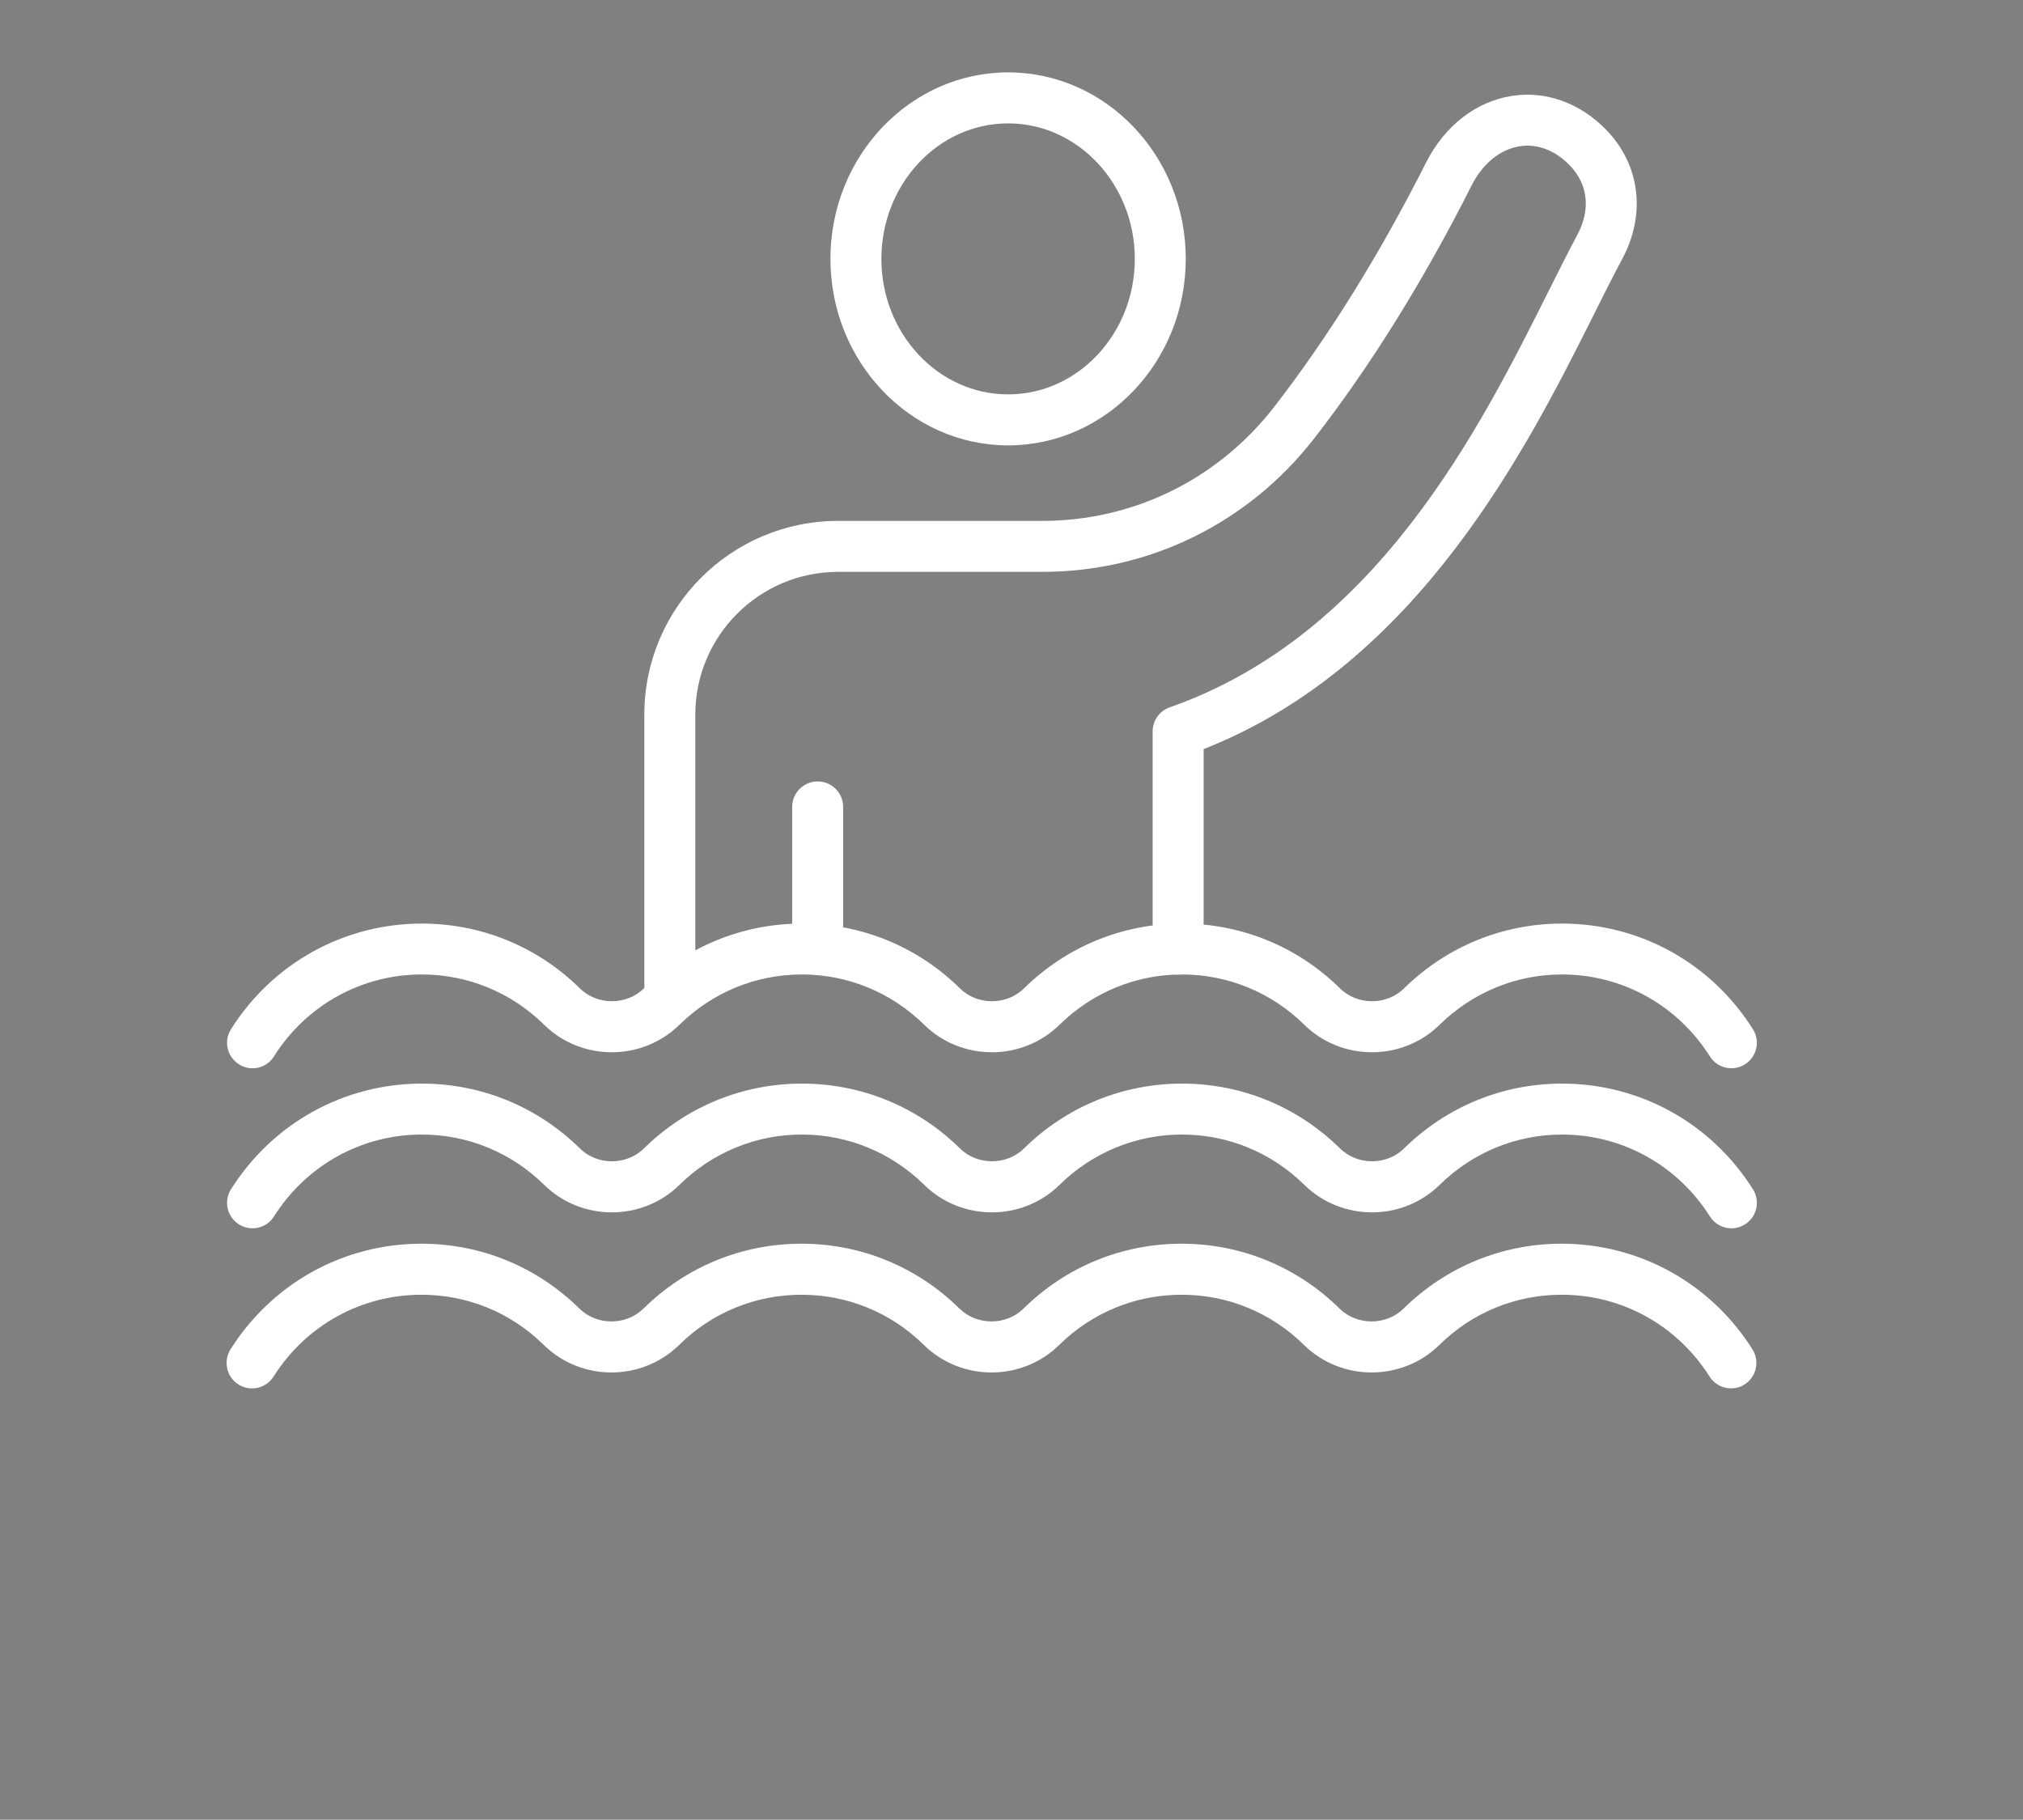 <?xml version="1.0" encoding="utf-8"?>
<!-- Generator: Adobe Illustrator 16.0.0, SVG Export Plug-In . SVG Version: 6.00 Build 0)  -->
<!DOCTYPE svg PUBLIC "-//W3C//DTD SVG 1.1//EN" "http://www.w3.org/Graphics/SVG/1.1/DTD/svg11.dtd">
<svg version="1.1" id="Calque_1" xmlns="http://www.w3.org/2000/svg" xmlns:xlink="http://www.w3.org/1999/xlink" x="0px" y="0px"
	 width="63px" height="56.667px" viewBox="0 0 63 56.667" enable-background="new 0 0 63 56.667" xml:space="preserve">
<rect x="0" y="0" width="63" height="56.667" fill="#808080" stroke="none"/>
<g>
	<g>
		<path fill="#FFFFFF" d="M114.392,91.903c-2.563,0-4.65-2.084-4.65-4.647s2.087-4.647,4.65-4.647c2.562,0,4.647,2.084,4.647,4.647
			S116.953,91.903,114.392,91.903z M114.392,84.174c-1.701,0-3.083,1.382-3.083,3.081s1.382,3.081,3.083,3.081
			c1.699,0,3.082-1.382,3.082-3.081S116.091,84.174,114.392,84.174z"/>
		<path fill="#FFFFFF" d="M112.818,102.533c-0.476,0-0.943-0.139-1.34-0.409l-5.701-3.827c-1.271-0.862-1.767-2.459-1.206-3.886
			l1.25-3.181c0.143-0.367,0.332-0.719,0.563-1.04c0.252-0.352,0.74-0.432,1.092-0.182c0.353,0.252,0.435,0.74,0.183,1.094
			c-0.154,0.218-0.283,0.453-0.381,0.701l-1.248,3.18c-0.292,0.74-0.035,1.57,0.621,2.017l5.701,3.824
			c0.196,0.132,0.43,0.175,0.654,0.12c0.226-0.055,0.413-0.197,0.525-0.398c0.198-0.356,0.108-0.798-0.216-1.047l-4.472-3.373
			c-0.346-0.262-0.414-0.753-0.153-1.096c0.261-0.348,0.752-0.416,1.098-0.156l4.476,3.38c0.946,0.729,1.214,2.009,0.64,3.048
			c-0.325,0.585-0.881,1.012-1.533,1.165C113.188,102.511,113.004,102.533,112.818,102.533z"/>
		
			<path fill="#FFFFFF" stroke="#484848" stroke-width="15" stroke-linecap="round" stroke-linejoin="round" stroke-miterlimit="10" d="
			M108.797,89.25"/>
		<path fill="#FFFFFF" d="M121.509,101.298c-0.366,0.002-0.734-0.087-1.076-0.271l-4.017-2.101
			c-0.385-0.202-0.531-0.674-0.331-1.058c0.201-0.384,0.675-0.531,1.058-0.331l4.021,2.104c0.003,0.002,0.008,0.003,0.01,0.004
			c0.332,0.181,0.745,0.069,0.939-0.253c0.101-0.161,0.13-0.354,0.083-0.538c-0.045-0.185-0.161-0.34-0.326-0.436l-5.481-3.17
			c-0.314-0.184-0.463-0.555-0.359-0.902l0.694-2.336c0.123-0.415,0.559-0.65,0.973-0.527c0.416,0.124,0.65,0.561,0.529,0.975
			l-0.521,1.741l4.959,2.868c0.534,0.316,0.906,0.817,1.054,1.412c0.146,0.593,0.053,1.208-0.268,1.73
			C123.022,100.91,122.274,101.298,121.509,101.298z"/>
		<path fill="#FFFFFF" d="M106.24,114.366c-0.755,0-1.502-0.318-2.02-0.933c-0.501-0.586-0.719-1.384-0.598-2.181
			c0.115-0.785,0.55-1.472,1.187-1.881l4.896-3.214c-0.257-0.078-0.492-0.185-0.809-0.353c-0.384-0.202-0.529-0.676-0.326-1.058
			c0.199-0.381,0.676-0.529,1.058-0.326c0.443,0.231,0.575,0.274,1.09,0.346l1.205,0.164c0.321,0.046,0.585,0.285,0.656,0.604
			c0.071,0.32-0.061,0.648-0.335,0.827l-6.582,4.324c-0.264,0.171-0.441,0.459-0.491,0.8c-0.054,0.349,0.033,0.691,0.24,0.934
			c0.354,0.414,0.964,0.502,1.419,0.204l8.05-5.301c0.371-0.244,0.601-0.636,0.631-1.075c0.03-0.441-0.143-0.86-0.475-1.152
			l-0.905-0.793c-0.326-0.284-0.358-0.779-0.074-1.104c0.285-0.326,0.78-0.358,1.105-0.075l0.904,0.794
			c0.707,0.616,1.071,1.504,1.006,2.438c-0.063,0.936-0.55,1.764-1.331,2.276l-8.052,5.301
			C107.245,114.225,106.737,114.366,106.24,114.366z"/>
		<path fill="#FFFFFF" d="M107.128,104.213c-0.246,0-0.489-0.117-0.644-0.335c-0.441-0.632-0.745-1.331-0.898-2.081
			c-0.228-1.118-0.122-2.27,0.304-3.334c0.163-0.399,0.618-0.595,1.021-0.435c0.399,0.163,0.595,0.618,0.433,1.021
			c-0.313,0.777-0.39,1.618-0.222,2.433c0.111,0.539,0.33,1.044,0.648,1.497c0.248,0.356,0.163,0.844-0.193,1.093
			C107.44,104.167,107.284,104.213,107.128,104.213z"/>
		<path fill="#FFFFFF" d="M113.681,113.987c-0.754,0-1.5-0.318-2.019-0.931c-0.495-0.582-0.714-1.35-0.6-2.106
			c0.111-0.755,0.548-1.425,1.19-1.836c0.366-0.233,0.848-0.127,1.081,0.236c0.235,0.366,0.127,0.85-0.236,1.083
			c-0.268,0.17-0.44,0.438-0.488,0.75c-0.046,0.312,0.042,0.617,0.245,0.859c0.349,0.409,0.946,0.498,1.399,0.214l5.156-3.857
			c0.684-0.512,1.091-1.294,1.116-2.148c0.024-0.906-0.392-1.769-1.116-2.311l-3.101-2.326c-0.347-0.26-0.417-0.75-0.155-1.097
			c0.258-0.348,0.749-0.416,1.094-0.156l3.102,2.323c1.131,0.848,1.782,2.197,1.74,3.612c-0.037,1.334-0.675,2.559-1.742,3.356
			l-5.179,3.875c-0.012,0.01-0.025,0.02-0.038,0.027C114.688,113.846,114.182,113.987,113.681,113.987z"/>
		
			<path fill="#FFFFFF" stroke="#484848" stroke-width="15" stroke-linecap="round" stroke-linejoin="round" stroke-miterlimit="10" d="
			M114.297,98.496"/>
		<path fill="#FFFFFF" d="M99.917,108.498c-0.208,0-0.417-0.084-0.57-0.248l-2.56-2.728c-1.154-1.232-1.789-2.84-1.789-4.529
			c0-0.433,0.35-0.782,0.781-0.782c0.431,0,0.785,0.35,0.785,0.782c0,1.289,0.484,2.518,1.365,3.458l2.56,2.729
			c0.295,0.312,0.278,0.809-0.038,1.104C100.301,108.427,100.109,108.498,99.917,108.498z"/>
		<path fill="#FFFFFF" d="M115.422,123.209c-1.286,0-2.546-0.529-3.44-1.482L101.22,110.25c-0.295-0.316-0.28-0.812,0.036-1.109
			c0.316-0.295,0.812-0.278,1.106,0.036l10.763,11.479c0.749,0.801,1.881,1.15,2.952,0.918c0.424-0.09,0.84,0.178,0.93,0.6
			c0.093,0.424-0.176,0.84-0.598,0.932C116.081,123.176,115.752,123.209,115.422,123.209z"/>
		<path fill="#FFFFFF" d="M104.803,105.529c-0.208,0-0.416-0.085-0.57-0.249l-1.76-1.877c-1.154-1.231-1.791-2.84-1.791-4.529
			c0-0.433,0.351-0.782,0.783-0.782s0.783,0.35,0.783,0.782c0,1.291,0.486,2.52,1.368,3.458l1.759,1.876
			c0.296,0.316,0.281,0.812-0.036,1.108C105.189,105.457,104.997,105.529,104.803,105.529z"/>
		<path fill="#FFFFFF" d="M107.843,108.765c-0.212,0-0.42-0.081-0.573-0.246l-1.243-1.335c-0.297-0.316-0.277-0.813,0.039-1.106
			c0.315-0.296,0.811-0.277,1.105,0.039l1.243,1.332c0.295,0.316,0.277,0.813-0.039,1.107
			C108.225,108.698,108.033,108.765,107.843,108.765z"/>
		<path fill="#FFFFFF" d="M121.106,121.09c-1.286,0-2.543-0.527-3.438-1.48l-7.553-8.056c-0.295-0.313-0.278-0.81,0.036-1.106
			c0.316-0.296,0.813-0.279,1.107,0.035l7.552,8.055c0.751,0.799,1.88,1.152,2.952,0.918c0.422-0.092,0.841,0.176,0.931,0.6
			c0.09,0.422-0.176,0.84-0.599,0.932C121.769,121.059,121.437,121.09,121.106,121.09z"/>
		<path fill="#FFFFFF" d="M96.721,110.755c-0.266,0-0.525-0.135-0.673-0.377c-0.223-0.369-0.104-0.852,0.266-1.076l14.35-8.695
			c0.368-0.224,0.85-0.104,1.074,0.265c0.226,0.37,0.105,0.853-0.262,1.074l-14.351,8.696
			C96.999,110.718,96.858,110.755,96.721,110.755z"/>
		<path fill="#FFFFFF" d="M114.418,100.03c-0.264,0-0.521-0.133-0.671-0.375c-0.223-0.372-0.104-0.854,0.266-1.078l2.873-1.741
			c0.371-0.225,0.852-0.104,1.076,0.264c0.225,0.37,0.106,0.852-0.262,1.076l-2.874,1.741
			C114.698,99.995,114.558,100.03,114.418,100.03z"/>
		<path fill="#FFFFFF" d="M123.129,99.168c-0.267,0-0.521-0.135-0.671-0.378c-0.224-0.37-0.104-0.851,0.264-1.074l3.409-2.064
			c0.369-0.226,0.851-0.106,1.075,0.262c0.225,0.371,0.107,0.852-0.263,1.076l-3.409,2.065
			C123.409,99.132,123.268,99.168,123.129,99.168z"/>
	</g>
	<path fill="#FFFFFF" d="M86.703,86.811c-0.201,0-0.402-0.076-0.555-0.229l-0.421-0.423c-0.309-0.306-0.309-0.804,0-1.107
		c0.304-0.307,0.8-0.307,1.104,0l0.424,0.421c0.307,0.307,0.307,0.804,0,1.109C87.103,86.735,86.903,86.811,86.703,86.811z"/>
	<path fill="#FFFFFF" d="M97.848,97.958c-0.2,0-0.399-0.076-0.553-0.229l-9.342-9.342c-0.308-0.308-0.308-0.805,0-1.109
		c0.305-0.307,0.802-0.307,1.107,0l9.342,9.343c0.306,0.305,0.306,0.802,0,1.108C98.25,97.881,98.048,97.958,97.848,97.958z"/>
	<path fill="#FFFFFF" d="M86.84,78.175c-0.202,0-0.4-0.076-0.555-0.229l-0.558-0.56c-0.309-0.306-0.309-0.802,0-1.108
		c0.304-0.305,0.8-0.305,1.104,0l0.563,0.56c0.304,0.308,0.304,0.803,0,1.108C87.241,78.099,87.04,78.175,86.84,78.175z"/>
	<path fill="#FFFFFF" d="M90.529,81.868c-0.199,0-0.399-0.076-0.553-0.231L88.11,79.77c-0.309-0.306-0.309-0.802,0-1.107
		c0.306-0.306,0.801-0.306,1.105,0l1.868,1.869c0.306,0.304,0.306,0.802,0,1.104C90.932,81.792,90.731,81.868,90.529,81.868z"/>
	<path fill="#FFFFFF" d="M98.772,90.109c-0.202,0-0.402-0.076-0.554-0.229l-6.081-6.081c-0.306-0.306-0.306-0.801,0-1.108
		c0.305-0.304,0.802-0.304,1.107,0l6.081,6.082c0.306,0.305,0.306,0.8,0,1.107C99.173,90.033,98.972,90.109,98.772,90.109z"/>
	<path fill="#FFFFFF" d="M101.95,93.285c-0.203,0-0.402-0.075-0.555-0.228l-1.063-1.065c-0.308-0.305-0.308-0.801,0-1.106
		c0.305-0.306,0.802-0.306,1.105,0l1.065,1.063c0.308,0.307,0.308,0.802,0,1.108C102.35,93.209,102.149,93.285,101.95,93.285z"/>
	<path fill="#FFFFFF" d="M98.688,80.105c-0.199,0-0.402-0.076-0.554-0.229l-2.729-2.729c-0.307-0.308-0.307-0.804,0-1.109
		c0.305-0.307,0.803-0.307,1.106,0l2.73,2.73c0.307,0.306,0.307,0.801,0,1.107C99.09,80.029,98.89,80.105,98.688,80.105z"/>
	<path fill="#FFFFFF" d="M101.274,82.691c-0.198,0-0.399-0.074-0.554-0.229l-0.825-0.826c-0.304-0.303-0.304-0.801,0-1.104
		c0.307-0.307,0.802-0.307,1.109,0l0.823,0.822c0.307,0.308,0.307,0.802,0,1.108C101.676,82.617,101.476,82.691,101.274,82.691z"/>
	<path fill="#FFFFFF" d="M108.706,90.125c-0.199,0-0.399-0.077-0.553-0.23l-5.573-5.573c-0.304-0.306-0.304-0.802,0-1.105
		c0.307-0.309,0.802-0.309,1.108,0l5.572,5.57c0.306,0.307,0.306,0.801,0,1.108C109.108,90.048,108.905,90.125,108.706,90.125z"/>
</g>
<g>
	<g>
		<path fill="#FFFFFF" d="M119.207,59.014c-5.815,0-10.548-4.732-10.548-10.549s4.732-10.551,10.548-10.551
			c5.816,0,10.549,4.734,10.549,10.551S125.023,59.014,119.207,59.014z M119.207,39.661c-4.854,0-8.802,3.948-8.802,8.804
			c0,4.852,3.948,8.801,8.802,8.801c4.855,0,8.804-3.949,8.804-8.801C128.011,43.609,124.063,39.661,119.207,39.661z"/>
		<path fill="#FFFFFF" d="M85.621,59.014c-5.817,0-10.548-4.732-10.548-10.549s4.73-10.551,10.548-10.551
			c5.814,0,10.547,4.734,10.547,10.551S91.436,59.014,85.621,59.014z M85.621,39.661c-4.853,0-8.802,3.948-8.802,8.804
			c0,4.852,3.949,8.801,8.802,8.801c4.854,0,8.803-3.949,8.803-8.801C94.424,43.609,90.476,39.661,85.621,39.661z"/>
		<path fill="#FFFFFF" d="M96.434,35.381h-8.73c-0.481,0-0.873-0.39-0.873-0.872c0-0.483,0.392-0.874,0.873-0.874h8.73
			c0.481,0,0.871,0.39,0.871,0.874C97.305,34.991,96.915,35.381,96.434,35.381z"/>
		<path fill="#FFFFFF" d="M113.892,35.381h-7.799c-0.482,0-0.872-0.39-0.872-0.872c0-0.483,0.39-0.874,0.872-0.874h7.799
			c0.481,0,0.872,0.39,0.872,0.874C114.764,34.991,114.373,35.381,113.892,35.381z"/>
		<path fill="#FFFFFF" d="M119.207,49.336c-0.351,0-0.682-0.215-0.815-0.563l-5.316-13.955c-0.173-0.451,0.055-0.956,0.506-1.126
			c0.448-0.172,0.954,0.055,1.126,0.503l5.316,13.959c0.171,0.447-0.056,0.955-0.506,1.123
			C119.415,49.319,119.312,49.336,119.207,49.336z"/>
		<path fill="#FFFFFF" d="M85.621,49.336c-0.139,0-0.279-0.029-0.41-0.102c-0.424-0.227-0.586-0.755-0.361-1.179L92.254,34.1
			c0.146-0.276,0.43-0.455,0.742-0.464c0.311-0.012,0.605,0.148,0.771,0.412l5.684,9.187c0.255,0.412,0.127,0.949-0.282,1.2
			c-0.409,0.256-0.948,0.13-1.202-0.282l-4.884-7.891l-6.69,12.611C86.235,49.168,85.934,49.336,85.621,49.336z"/>
		<path fill="#FFFFFF" d="M102.421,48.43c-0.188,0-0.381-0.021-0.571-0.064c-0.69-0.149-1.277-0.564-1.65-1.167
			c-0.372-0.599-0.486-1.308-0.317-1.993l1.829-7.463l-7.82-3.568c-1.313-0.271-2.396-1.133-2.987-2.38
			c-0.726-1.541-0.628-3.403,0.261-4.984c0.063-0.114,0.128-0.225,0.193-0.335c1.658-2.787,3.78-4.653,7.103-6.234
			c0.028-0.015,0.056-0.026,0.085-0.037l5.496-1.941c0.455-0.159,0.954,0.077,1.112,0.531c0.162,0.455-0.076,0.954-0.529,1.116
			l-5.455,1.925c-3.001,1.437-4.831,3.042-6.311,5.532c-0.058,0.1-0.117,0.198-0.173,0.3c-0.604,1.071-0.68,2.367-0.203,3.38
			c0.367,0.778,1.017,1.284,1.829,1.429c0.069,0.012,0.142,0.034,0.208,0.064l8.574,3.916c0.381,0.175,0.584,0.595,0.485,1.001
			l-2.002,8.164c-0.055,0.225-0.019,0.46,0.104,0.657c0.123,0.197,0.316,0.334,0.544,0.385c0.456,0.101,0.902-0.173,1.018-0.627
			l2.426-9.531c0.141-0.549-0.093-1.118-0.577-1.413l-7.951-4.825c-0.411-0.25-0.542-0.787-0.292-1.2
			c0.25-0.41,0.786-0.543,1.197-0.291l7.951,4.824c1.146,0.697,1.695,2.036,1.363,3.335l-2.426,9.533
			C104.632,47.647,103.588,48.43,102.421,48.43z"/>
		<path fill="#FFFFFF" d="M107.281,44.567c-0.177,0-0.355-0.053-0.509-0.166c-0.393-0.279-0.481-0.826-0.199-1.216l6.608-9.186
			c0.282-0.393,0.827-0.483,1.219-0.2c0.39,0.282,0.48,0.826,0.199,1.219l-6.609,9.188
			C107.819,44.442,107.553,44.567,107.281,44.567z"/>
	</g>
	<path fill="#FFFFFF" d="M108.574,23.508c-2.67,0-4.839-2.168-4.839-4.837c0-2.668,2.169-4.838,4.839-4.838
		c2.667,0,4.839,2.17,4.839,4.838C113.413,21.34,111.241,23.508,108.574,23.508z M108.574,15.578c-1.706,0-3.095,1.389-3.095,3.093
		s1.389,3.093,3.095,3.093s3.092-1.389,3.092-3.093S110.28,15.578,108.574,15.578z"/>
	<path fill="#FFFFFF" d="M114.24,31.308h-8.613c-0.301,0-0.579-0.156-0.739-0.413l-3.383-5.429
		c-0.255-0.409-0.131-0.947,0.277-1.202c0.411-0.255,0.949-0.129,1.204,0.28l3.127,5.018h8.127c0.449,0,0.815-0.366,0.815-0.814
		c0-0.449-0.366-0.815-0.815-0.815h-6.239c-0.353,0-0.673-0.214-0.808-0.542l-2.334-5.692c-0.185-0.445,0.03-0.957,0.476-1.138
		c0.446-0.185,0.956,0.03,1.141,0.476l2.112,5.151h5.652c1.41,0,2.561,1.148,2.561,2.561
		C116.801,30.159,115.65,31.308,114.24,31.308z"/>
	<path fill="#FFFFFF" d="M115.703,28.349c-0.208,0-0.415-0.071-0.582-0.222c-0.358-0.319-0.39-0.872-0.069-1.231l1.389-1.551
		c0.322-0.359,0.873-0.392,1.232-0.069c0.359,0.32,0.39,0.874,0.069,1.233l-1.388,1.551
		C116.182,28.254,115.942,28.349,115.703,28.349z"/>
	<path fill="#FFFFFF" d="M111.936,32.97c-0.206,0-0.415-0.074-0.581-0.221c-0.359-0.323-0.39-0.876-0.069-1.231l1.207-1.352
		c0.321-0.357,0.873-0.388,1.232-0.067c0.359,0.323,0.391,0.876,0.069,1.234l-1.207,1.35
		C112.414,32.872,112.175,32.97,111.936,32.97z"/>
</g>
<g>
	
		<ellipse fill="none" stroke="#313131" stroke-width="12" stroke-linecap="round" stroke-linejoin="round" stroke-miterlimit="10" cx="222.175" cy="-149.367" rx="26.604" ry="45.811"/>
	<path fill="none" stroke="#313131" stroke-width="12" stroke-linecap="round" stroke-linejoin="round" stroke-miterlimit="10" d="
		M278.154-172.103c-4.586-13.786-13.215-23.075-23.103-23.075h-32.876"/>
	<path fill="none" stroke="#313131" stroke-width="12" stroke-linecap="round" stroke-linejoin="round" stroke-miterlimit="10" d="
		M255.052-103.557c10.183,0,19.029-9.851,23.501-24.32"/>
	
		<line fill="none" stroke="#313131" stroke-width="12" stroke-linecap="round" stroke-linejoin="round" stroke-miterlimit="10" x1="255.052" y1="-103.557" x2="222.176" y2="-103.557"/>
	<path fill="none" stroke="#313131" stroke-width="12" stroke-linecap="round" stroke-linejoin="round" stroke-miterlimit="10" d="
		M461.916-180.37c4.862-9.103,11.838-14.808,19.586-14.808c14.693,0,26.605,20.51,26.605,45.81
		c0,25.301-11.912,45.811-26.605,45.811c-9.945,0-18.617-9.399-23.182-23.32"/>
	<path fill="none" stroke="#313131" stroke-width="12" stroke-linecap="round" stroke-linejoin="round" stroke-miterlimit="10" d="
		M514.379-103.557c14.693,0,26.604-20.51,26.604-45.811c0-25.3-11.911-45.81-26.604-45.81h-32.877"/>
	
		<line fill="none" stroke="#313131" stroke-width="12" stroke-linecap="round" stroke-linejoin="round" stroke-miterlimit="10" x1="514.379" y1="-103.557" x2="481.502" y2="-103.557"/>
	
		<ellipse fill="none" stroke="#313131" stroke-width="12" stroke-linecap="round" stroke-linejoin="round" stroke-miterlimit="10" cx="99.588" cy="-149.367" rx="26.604" ry="45.811"/>
	<path fill="none" stroke="#313131" stroke-width="12" stroke-linecap="round" stroke-linejoin="round" stroke-miterlimit="10" d="
		M132.465-103.557c14.693,0,26.604-20.51,26.604-45.811c0-25.3-11.91-45.81-26.604-45.81H99.588"/>
	
		<line fill="none" stroke="#313131" stroke-width="12" stroke-linecap="round" stroke-linejoin="round" stroke-miterlimit="10" x1="132.465" y1="-103.557" x2="99.588" y2="-103.557"/>
	<path fill="none" stroke="#313131" stroke-width="12" stroke-linecap="round" stroke-linejoin="round" stroke-miterlimit="10" d="
		M282.331-171.829c23.397-1.082,53.478-11.32,61.812-34.311c5.582-15.399,19.613-26.099,35.992-26.099h0.613
		c11.074,0,21.552,4.877,28.783,13.265c13.092,15.186,43.614,43.646,86.957,47.025c6.087,0.475,10.803,5.519,10.803,11.625v20.784
		c0,6.441-5.223,11.663-11.664,11.663H282.922c-6.836,0-12.377-5.542-12.377-12.378v-19.211
		C270.545-166.074,275.729-171.524,282.331-171.829z"/>
	<path fill="none" stroke="#313131" stroke-width="12" stroke-linecap="round" stroke-linejoin="round" stroke-miterlimit="10" d="
		M335.695-253.827c5.896-10.87,17.409-18.251,30.646-18.251c19.242,0,34.842,15.6,34.842,34.843c0,3.07-0.396,6.047-1.143,8.883"/>
	<path fill="none" stroke="#313131" stroke-width="12" stroke-linecap="round" stroke-linejoin="round" stroke-miterlimit="10" d="
		M343.5-210.923c-4.348-3.777-7.75-8.614-9.805-14.109"/>
	
		<line fill="none" stroke="#313131" stroke-width="12" stroke-linecap="round" stroke-linejoin="round" stroke-miterlimit="10" x1="195.57" y1="-127.877" x2="159.068" y2="-127.877"/>
	
		<line fill="none" stroke="#313131" stroke-width="12" stroke-linecap="round" stroke-linejoin="round" stroke-miterlimit="10" x1="195.57" y1="-166.078" x2="159.068" y2="-166.078"/>
	<path fill="none" stroke="#313131" stroke-width="12" stroke-linecap="round" stroke-linejoin="round" stroke-miterlimit="10" d="
		M294.49-205.203l38.636-20.893c7.575-4.096,10.394-13.556,6.298-21.13l0,0c-4.096-7.575-13.557-10.395-21.131-6.298L297.48-242.27
		l-14.577-17.128"/>
	<path fill="none" stroke="#313131" stroke-width="12" stroke-linecap="round" stroke-linejoin="round" stroke-miterlimit="10" d="
		M377.543-271.015l16.303,0.005c11.723-0.251,21.43,9.048,21.682,20.772l0,0c0.617,11.738-8.972,19.266-16.334,20.507"/>
	<path fill="none" stroke="#313131" stroke-width="12" stroke-linecap="round" stroke-linejoin="round" stroke-miterlimit="10" d="
		M243.878-246.207l28.775,37.982c0.349,0.443,0.667,0.852,1.05,1.263c5.365,5.758,14.385,6.638,20.787,1.758"/>
	<path fill="none" stroke="#313131" stroke-width="12" stroke-linecap="round" stroke-linejoin="round" stroke-miterlimit="10" d="
		M243.88-246.205l-3.599-5.539c-7.354-12.471-5.69-38.869,24.449-40.751"/>
	<path fill="none" stroke="#313131" stroke-width="12" stroke-linecap="round" stroke-linejoin="round" stroke-miterlimit="10" d="
		M320.5-292.584c3.684-0.083,7.521-0.234,10.698,0.117c13.306,1.473,30.268,19.445,30.268,19.445"/>
	
		<line fill="none" stroke="#313131" stroke-width="12" stroke-linecap="round" stroke-linejoin="round" stroke-miterlimit="10" x1="248.816" y1="-236.429" x2="246.992" y2="-196.184"/>
	<path fill="none" stroke="#313131" stroke-width="12" stroke-linecap="round" stroke-linejoin="round" stroke-miterlimit="10" d="
		M215.588-217.978h-20.932c-20.861,0-37.772,16.912-37.772,37.773v11.456"/>
	<path fill="none" stroke="#313131" stroke-width="12" stroke-linecap="round" stroke-linejoin="round" stroke-miterlimit="10" d="
		M215.588-195.177v-57.357c0-12.91,8.918-23.737,20.93-26.658l3.137-0.618"/>
	<path fill="none" stroke="#313131" stroke-width="12" stroke-linecap="round" stroke-linejoin="round" stroke-miterlimit="10" d="
		M364.387-199.914c9.235,17.728,10.925,41.534,10.925,41.534"/>
	<path fill="none" stroke="#313131" stroke-width="12" stroke-linecap="round" stroke-linejoin="round" stroke-miterlimit="10" d="
		M405.533-199.914c9.234,17.728,10.924,41.534,10.924,41.534"/>
	<path fill="none" stroke="#313131" stroke-width="12" stroke-linecap="round" stroke-linejoin="round" stroke-miterlimit="10" d="
		M257.722-301.404c4.779,15.278,33.978,14.255,46.271,12.971c10.176-1.063,18.033-5.934,18.033-5.934s13.408-36.818-6.229-59.226
		c-4.909-5.602-11.317-8.269-18.168-9.119c-22.85-2.833-41.316,4.06-43.195,36.305C254.334-324.694,253.876-313.698,257.722-301.404
		z"/>
	<path fill="none" stroke="#313131" stroke-width="12" stroke-linecap="round" stroke-linejoin="round" stroke-miterlimit="10" d="
		M324.143-338.456c-5.495,1.375-22.502,5.164-44.512,0.87c0,0-6.44,19.368,2.849,25.262c9.622,6.105,35.513,3.131,42.797-1.176"/>
</g>
<g>
	
		<circle fill="none" stroke="#313131" stroke-width="12" stroke-linecap="round" stroke-linejoin="round" stroke-miterlimit="10" cx="-120.724" cy="394.798" r="18.254"/>
	
		<circle fill="none" stroke="#313131" stroke-width="12" stroke-linecap="round" stroke-linejoin="round" stroke-miterlimit="10" cx="-431.421" cy="394.798" r="18.254"/>
	
		<circle fill="none" stroke="#313131" stroke-width="12" stroke-linecap="round" stroke-linejoin="round" stroke-miterlimit="10" cx="-120.724" cy="394.798" r="46.313"/>
	
		<circle fill="none" stroke="#313131" stroke-width="12" stroke-linecap="round" stroke-linejoin="round" stroke-miterlimit="10" cx="-431.421" cy="394.798" r="46.313"/>
	
		<line fill="none" stroke="#313131" stroke-width="12" stroke-linecap="round" stroke-linejoin="round" stroke-miterlimit="10" x1="-401.389" y1="430.042" x2="-150.754" y2="430.042"/>
	<path fill="none" stroke="#313131" stroke-width="12" stroke-linecap="round" stroke-linejoin="round" stroke-miterlimit="10" d="
		M-90.692,430.042h64.286c9.208,0,16.672-7.465,16.672-16.672l0,0c0-15.1-6.936-29.363-18.813-38.686L-162.32,269.638"/>
	<path fill="none" stroke="#313131" stroke-width="12" stroke-linecap="round" stroke-linejoin="round" stroke-miterlimit="10" d="
		M-135.014,293.676l-38.349,37.816c-5.662,5.583-9.804,12.52-12.033,20.152l-8.085,27.682"/>
	
		<line fill="none" stroke="#313131" stroke-width="12" stroke-linecap="round" stroke-linejoin="round" stroke-miterlimit="10" x1="-163.941" y1="322.202" x2="-210.559" y2="281.831"/>
	
		<line fill="none" stroke="#313131" stroke-width="12" stroke-linecap="round" stroke-linejoin="round" stroke-miterlimit="10" x1="-194.767" y1="261.471" x2="-210.559" y2="278.192"/>
	
		<line fill="none" stroke="#313131" stroke-width="12" stroke-linecap="round" stroke-linejoin="round" stroke-miterlimit="10" x1="-385.108" y1="379.327" x2="-167.037" y2="379.327"/>
	<path fill="none" stroke="#313131" stroke-width="12" stroke-linecap="round" stroke-linejoin="round" stroke-miterlimit="10" d="
		M-211.157,377.881v-4.58c0-11.713-9.495-21.207-21.207-21.207h-55.365l-33.071-90.998c-3.57-9.824-14.41-14.914-24.25-11.389l0,0
		c-9.473,3.395-14.652,13.59-11.808,23.241l30.415,106.378"/>
	<path fill="none" stroke="#313131" stroke-width="12" stroke-linecap="round" stroke-linejoin="round" stroke-miterlimit="10" d="
		M-342.598,322.824h-84.466c-6.704,0-12.14,5.435-12.14,12.14v10.389"/>
	<path fill="none" stroke="#313131" stroke-width="12" stroke-linecap="round" stroke-linejoin="round" stroke-miterlimit="10" d="
		M-267.952,175.543c0,0-1.602-6.81-7.584-16.311c-5.983-9.502-41.608-20.823-56.508-3.727c-14.9,17.095-13.105,45.768,5.803,67.283
		l58.471,10.028c0,0,5.902-7.336,7.464-22.489"/>
	<path fill="none" stroke="#313131" stroke-width="12" stroke-linecap="round" stroke-linejoin="round" stroke-miterlimit="10" d="
		M-257.324,209.522l-7.018-33.471c0,0-15.138-2.65-30.843-2.711c-15.704-0.061-18.128,4.893-10.792,15.307
		c6.779,9.622,10.219,14.9,21.222,16.611C-273.752,206.968-257.324,209.522-257.324,209.522z"/>
	<path fill="none" stroke="#313131" stroke-width="12" stroke-linecap="round" stroke-linejoin="round" stroke-miterlimit="10" d="
		M-325.289,222.897c0,0-3.886,15.159,4.488,38.199"/>
	<path fill="none" stroke="#313131" stroke-width="12" stroke-linecap="round" stroke-linejoin="round" stroke-miterlimit="10" d="
		M-290.146,268.744l30.348,25.907l33.947,0.032c18.83,0.37,20.266-23.886,0.832-25.351l-23.338-1.76l-31.877-23.432
		c-2.135-7.223-2.109-13.912-2.109-13.912"/>
	<path fill="none" stroke="#313131" stroke-width="12" stroke-linecap="round" stroke-linejoin="round" stroke-miterlimit="10" d="
		M-256.028,295.168l11.369,31.256h32.626c4.937,0,9.669,1.974,13.144,5.482l15.073,15.219"/>
</g>
<g>
	
		<circle fill="none" stroke="#FFFFFF" stroke-linecap="round" stroke-linejoin="round" stroke-miterlimit="10" cx="49.102" cy="114.725" r="2.382"/>
	
		<circle fill="none" stroke="#FFFFFF" stroke-linecap="round" stroke-linejoin="round" stroke-miterlimit="10" cx="8.557" cy="114.725" r="2.382"/>
	
		<circle fill="none" stroke="#FFFFFF" stroke-linecap="round" stroke-linejoin="round" stroke-miterlimit="10" cx="49.1" cy="114.725" r="6.042"/>
	
		<circle fill="none" stroke="#FFFFFF" stroke-linecap="round" stroke-linejoin="round" stroke-miterlimit="10" cx="8.556" cy="114.725" r="6.043"/>
	
		<line fill="none" stroke="#FFFFFF" stroke-linecap="round" stroke-linejoin="round" stroke-miterlimit="10" x1="12.477" y1="119.326" x2="45.181" y2="119.326"/>
	<path fill="none" stroke="#FFFFFF" stroke-linecap="round" stroke-linejoin="round" stroke-miterlimit="10" d="M53.02,119.326
		h8.388c1.2,0,2.175-0.978,2.175-2.178l0,0c0-1.972-0.904-3.833-2.454-5.048L43.674,98.394"/>
	<path fill="none" stroke="#FFFFFF" stroke-linecap="round" stroke-linejoin="round" stroke-miterlimit="10" d="M47.236,101.53
		l-5.005,4.935c-0.737,0.728-1.281,1.634-1.569,2.628l-1.055,3.611"/>
	
		<line fill="none" stroke="#FFFFFF" stroke-linecap="round" stroke-linejoin="round" stroke-miterlimit="10" x1="43.461" y1="105.253" x2="37.377" y2="99.985"/>
	
		<line fill="none" stroke="#FFFFFF" stroke-linecap="round" stroke-linejoin="round" stroke-miterlimit="10" x1="39.438" y1="97.329" x2="37.377" y2="99.508"/>
	
		<line fill="none" stroke="#FFFFFF" stroke-linecap="round" stroke-linejoin="round" stroke-miterlimit="10" x1="14.6" y1="112.704" x2="43.058" y2="112.704"/>
	<path fill="none" stroke="#FFFFFF" stroke-linecap="round" stroke-linejoin="round" stroke-miterlimit="10" d="M37.301,112.517
		v-0.599c0-1.526-1.239-2.764-2.77-2.764h-7.226l-4.314-11.879c-0.465-1.278-1.88-1.944-3.165-1.483l0,0
		c-1.236,0.442-1.912,1.771-1.54,3.031l3.967,13.88"/>
	<path fill="none" stroke="#FFFFFF" stroke-linecap="round" stroke-linejoin="round" stroke-miterlimit="10" d="M20.147,105.331
		H9.126c-0.875,0-1.585,0.713-1.585,1.588v1.354"/>
	<path fill="none" stroke="#FFFFFF" stroke-linecap="round" stroke-linejoin="round" stroke-miterlimit="10" d="M29.888,86.114
		c0,0-0.208-0.891-0.99-2.129c-0.781-1.24-5.429-2.718-7.373-0.485c-1.945,2.229-1.71,5.974,0.757,8.78l7.631,1.309
		c0,0,0.77-0.958,0.974-2.937"/>
	<path fill="none" stroke="#FFFFFF" stroke-linecap="round" stroke-linejoin="round" stroke-miterlimit="10" d="M31.275,90.547
		l-0.915-4.366c0,0-1.977-0.348-4.026-0.354c-2.048-0.008-2.366,0.64-1.407,1.997c0.884,1.256,1.333,1.947,2.77,2.172
		C29.131,90.213,31.275,90.547,31.275,90.547z"/>
	<path fill="none" stroke="#FFFFFF" stroke-linecap="round" stroke-linejoin="round" stroke-miterlimit="10" d="M22.405,92.295
		c0,0-0.507,1.978,0.586,4.98"/>
	<path fill="none" stroke="#FFFFFF" stroke-linecap="round" stroke-linejoin="round" stroke-miterlimit="10" d="M26.993,98.275
		l3.958,3.384l4.432,0.003c2.456,0.045,2.645-3.118,0.106-3.308l-3.045-0.23l-4.159-3.058c-0.279-0.941-0.274-1.815-0.274-1.815"/>
	<path fill="none" stroke="#FFFFFF" stroke-linecap="round" stroke-linejoin="round" stroke-miterlimit="10" d="M31.443,101.726
		l1.485,4.075h4.256c0.646,0,1.263,0.257,1.715,0.715l1.967,1.987"/>
</g>
<g>
	<path fill="#FFFFFF" stroke="#FFFFFF" stroke-width="0.25" stroke-miterlimit="10" d="M-82.334,77.809
		c-0.261,0-0.473-0.21-0.473-0.473l-0.034-7.608c0-0.259,0.208-0.473,0.472-0.474c0.262,0,0.474,0.208,0.474,0.47l0.032,7.61
		C-81.861,77.596-82.073,77.806-82.334,77.809L-82.334,77.809z"/>
	<path fill="#FFFFFF" stroke="#FFFFFF" stroke-width="0.25" stroke-miterlimit="10" d="M-87.22,62.148
		c-2.219,0-4.029-1.8-4.039-4.021c-0.008-2.228,1.795-4.047,4.023-4.057c1.088,0,2.098,0.415,2.859,1.171
		c0.766,0.76,1.191,1.772,1.194,2.852c0.01,2.226-1.793,4.046-4.02,4.055C-87.208,62.148-87.213,62.148-87.22,62.148z
		 M-87.22,55.017c-1.717,0.007-3.1,1.4-3.092,3.104c0.008,1.701,1.395,3.081,3.092,3.081c1.718-0.007,3.102-1.401,3.094-3.105
		c-0.004-0.826-0.329-1.603-0.916-2.183C-85.625,55.334-86.396,55.017-87.22,55.017z"/>
	<path fill="#FFFFFF" stroke="#FFFFFF" stroke-width="0.25" stroke-miterlimit="10" d="M-91.929,77.849
		c-0.26,0-0.472-0.21-0.473-0.471l-0.032-7.609c0-0.261,0.208-0.474,0.472-0.475c0.262,0,0.474,0.211,0.474,0.471l0.032,7.607
		C-91.456,77.635-91.667,77.846-91.929,77.849L-91.929,77.849z"/>
	<path fill="#FFFFFF" stroke="#FFFFFF" stroke-width="0.25" stroke-miterlimit="10" d="M-78.038,98.037h-0.944
		c-0.261,0-0.471-0.216-0.471-0.474c0-0.262,0.21-0.476,0.471-0.476h0.944c0.262,0,0.473,0.214,0.473,0.476
		C-77.564,97.821-77.775,98.037-78.038,98.037z"/>
	<path fill="#FFFFFF" stroke="#FFFFFF" stroke-width="0.25" stroke-miterlimit="10" d="M-71.531,98.037h-2.167
		c-0.263,0-0.473-0.216-0.473-0.474c0-0.262,0.21-0.476,0.473-0.476h2.167c0.261,0,0.473,0.214,0.473,0.476
		C-71.058,97.821-71.27,98.037-71.531,98.037z"/>
	<path fill="#FFFFFF" stroke="#FFFFFF" stroke-width="0.25" stroke-miterlimit="10" d="M-66.247,98.037h-0.946
		c-0.261,0-0.472-0.216-0.472-0.474c0-0.262,0.21-0.476,0.472-0.476h0.946c0.261,0,0.476,0.214,0.476,0.476
		C-65.771,97.821-65.985,98.037-66.247,98.037z"/>
	<path fill="#FFFFFF" stroke="#FFFFFF" stroke-width="0.25" stroke-miterlimit="10" d="M-78.982,98.037H-95.73
		c-0.261,0-0.473-0.216-0.473-0.474c0-0.262,0.212-0.476,0.473-0.476h16.749c0.261,0,0.471,0.214,0.471,0.476
		C-78.511,97.821-78.721,98.037-78.982,98.037z"/>
	<path fill="#FFFFFF" stroke="#FFFFFF" stroke-width="0.25" stroke-miterlimit="10" d="M-76.097,84.042
		c-0.086,0-0.171-0.022-0.248-0.069c-0.141-0.085-0.224-0.238-0.224-0.402V81.57c0-0.179,0.1-0.342,0.261-0.423l6.004-3.002
		c0.147-0.071,0.322-0.065,0.458,0.021c0.142,0.086,0.226,0.239,0.226,0.402v2.002c0,0.179-0.102,0.344-0.262,0.424l-6.004,3.002
		C-75.953,84.03-76.021,84.042-76.097,84.042z M-75.624,81.863v0.943l5.059-2.528v-0.943L-75.624,81.863z"/>
	<path fill="#FFFFFF" stroke="#FFFFFF" stroke-width="0.25" stroke-miterlimit="10" d="M-70.091,81.043
		c-0.068,0-0.131-0.016-0.195-0.043c-0.167-0.075-0.278-0.246-0.278-0.431v-2.002c0-0.132,0.057-0.26,0.153-0.349l3.303-3.002
		c0.162-0.144,0.392-0.164,0.573-0.051c0.181,0.115,0.262,0.336,0.198,0.539l-0.901,2.902c-0.023,0.085-0.074,0.159-0.138,0.217
		l-2.403,2.102C-69.868,81.003-69.978,81.043-70.091,81.043z M-69.619,78.777v0.749l1.519-1.325l0.346-1.117L-69.619,78.777z"/>
	<path fill="#FFFFFF" stroke="#FFFFFF" stroke-width="0.25" stroke-miterlimit="10" d="M-84.852,84.042
		c-0.073,0-0.144-0.013-0.212-0.047l-6.004-3.002c-0.159-0.08-0.261-0.245-0.261-0.424v-2.002c0-0.163,0.084-0.316,0.225-0.402
		c0.138-0.086,0.313-0.092,0.46-0.021l6.004,3.002c0.16,0.081,0.261,0.244,0.261,0.423v2.001c0,0.164-0.086,0.317-0.224,0.402
		C-84.68,84.02-84.766,84.042-84.852,84.042z M-90.383,80.278l5.058,2.528v-0.943l-5.058-2.528V80.278z"/>
	<path fill="#FFFFFF" stroke="#FFFFFF" stroke-width="0.25" stroke-miterlimit="10" d="M-90.856,81.043
		c-0.111,0-0.224-0.04-0.312-0.117l-2.403-2.102c-0.064-0.058-0.114-0.132-0.138-0.217l-0.903-2.902
		c-0.062-0.203,0.019-0.424,0.199-0.539c0.18-0.113,0.412-0.093,0.571,0.051l3.303,3.002c0.096,0.089,0.155,0.217,0.155,0.349v2.002
		c0,0.185-0.109,0.355-0.279,0.431C-90.723,81.028-90.791,81.043-90.856,81.043z M-92.846,78.201l1.517,1.328v-0.752l-1.864-1.693
		L-92.846,78.201z"/>
	<path fill="#FFFFFF" stroke="#FFFFFF" stroke-width="0.25" stroke-miterlimit="10" d="M-76.097,84.042h-4.377
		c-0.26,0-0.473-0.211-0.473-0.472V81.57c0-0.26,0.213-0.471,0.473-0.471h4.377c0.262,0,0.473,0.211,0.473,0.471v2.001
		C-75.624,83.832-75.834,84.042-76.097,84.042z M-80,83.101h3.432v-1.057H-80V83.101z"/>
	<path fill="#FFFFFF" stroke="#FFFFFF" stroke-width="0.25" stroke-miterlimit="10" d="M-80.474,84.042h-4.378
		c-0.261,0-0.473-0.211-0.473-0.472V81.57c0-0.26,0.212-0.471,0.473-0.471h4.378c0.262,0,0.474,0.211,0.474,0.471v2.001
		C-80,83.832-80.212,84.042-80.474,84.042z M-84.379,83.101h3.432v-1.057h-3.432V83.101z"/>
	<path fill="#FFFFFF" stroke="#FFFFFF" stroke-width="0.25" stroke-miterlimit="10" d="M-66.79,76.037h-27.368
		c-0.263,0-0.473-0.21-0.473-0.471c0-0.263,0.21-0.473,0.473-0.473h27.368c0.262,0,0.473,0.21,0.473,0.473
		C-66.317,75.827-66.528,76.037-66.79,76.037z"/>
	<path fill="#FFFFFF" stroke="#FFFFFF" stroke-width="0.25" stroke-miterlimit="10" d="M-85.858,98.009
		c-0.125,0-0.244-0.05-0.333-0.137c-0.089-0.088-0.139-0.208-0.14-0.333l-0.062-14.499c-0.001-0.164,0.084-0.317,0.223-0.405
		c0.142-0.086,0.316-0.094,0.462-0.021l0.967,0.486h2.431c0.261,0,0.473,0.208,0.473,0.47l0.06,13.949
		c0.001,0.261-0.209,0.474-0.471,0.476l-3.609,0.014H-85.858z M-85.441,83.806l0.055,13.255l2.662-0.011l-0.055-13.008h-2.073
		c-0.073,0-0.147-0.016-0.212-0.047L-85.441,83.806z"/>
	<path fill="#FFFFFF" stroke="#FFFFFF" stroke-width="0.25" stroke-miterlimit="10" d="M-82.317,82.044h-2.535
		c-0.073,0-0.147-0.018-0.212-0.05l-6.004-3.003c-0.04-0.021-0.075-0.046-0.107-0.074l-1.072-0.973
		c-0.012-0.012-0.945-0.861-0.945-0.861l0.347,1.117l0.346,0.303c0.118,0.104,0.176,0.256,0.158,0.41
		c-0.017,0.155-0.108,0.287-0.244,0.36c-0.438,0.24-0.937,0.315-1.433,0.221c-1.001-0.187-1.732-1.099-1.737-2.165l-0.039-9.185
		c-0.012-2.75,2.037-5.067,4.767-5.392c0.018-0.001,0.036-0.004,0.054-0.004l7.561-0.03c0.023,0,0.035,0,0.052,0.002
		c2.731,0.302,4.802,2.602,4.814,5.351l0.037,9.186c0.008,1.064-0.717,1.983-1.718,2.18c-0.57,0.11-1.153-0.007-1.626-0.323
		l0.01,2.455c0.001,0.125-0.049,0.244-0.137,0.337C-82.073,81.995-82.192,82.044-82.317,82.044z M-84.74,81.099h1.948l-0.015-3.76
		c-0.003-0.264,0.208-0.474,0.469-0.477c0.263,0,0.473,0.21,0.475,0.472c0.001,0.361,0.161,0.696,0.442,0.927
		c0.284,0.231,0.644,0.318,1.009,0.249c0.548-0.109,0.96-0.646,0.958-1.25l-0.041-9.184c-0.008-2.261-1.704-4.151-3.945-4.412
		l-7.503,0.031c-2.238,0.279-3.917,2.187-3.906,4.445l0.037,9.185c0.003,0.604,0.419,1.136,0.967,1.239
		c0.043,0.01,0.083,0.015,0.126,0.018l-0.894-2.877c-0.062-0.203,0.019-0.424,0.199-0.539c0.18-0.113,0.412-0.093,0.571,0.051
		l1.859,1.688c0.017-0.001,0.036-0.002,0.053-0.002c0.26,0,0.472,0.208,0.473,0.469c0,0.013,0.869,0.803,0.869,0.803L-84.74,81.099z
		"/>
	<path fill="#FFFFFF" stroke="#FFFFFF" stroke-width="0.25" stroke-miterlimit="10" d="M-91.843,98.037
		c-0.125,0-0.244-0.052-0.333-0.138c-0.089-0.09-0.14-0.211-0.14-0.336l-0.075-17.92c-0.001-0.188,0.108-0.356,0.276-0.434
		c0.167-0.076,0.367-0.048,0.507,0.074l1.017,0.891l2.794,1.396c0.126,0.065,0.218,0.183,0.25,0.323
		c0.029,0.14-0.005,0.285-0.094,0.397c-0.12,0.148-0.184,0.334-0.184,0.522l0.061,14.729c0.003,0.261-0.209,0.477-0.47,0.477
		l-3.608,0.018C-91.841,98.037-91.841,98.037-91.843,98.037z M-91.442,80.686l0.071,16.401l2.663-0.015L-88.77,82.82
		c0-0.216,0.036-0.425,0.11-0.623l-2.408-1.203c-0.036-0.019-0.07-0.043-0.1-0.067L-91.442,80.686z"/>
	<path fill="#FFFFFF" stroke="#FFFFFF" stroke-width="0.25" stroke-miterlimit="10" d="M-80.319,87.44
		c-0.261,0-0.473-0.212-0.473-0.474v-7.995c0-0.26,0.212-0.472,0.473-0.472c0.261,0,0.473,0.212,0.473,0.472v7.995
		C-79.847,87.228-80.059,87.44-80.319,87.44z"/>
</g>
<g>
	<path fill="#FFFFFF" d="M31.395,13.869c-3.051,0-5.534-2.606-5.534-5.808c0-3.202,2.483-5.807,5.534-5.807
		c3.051,0,5.532,2.604,5.532,5.807C36.927,11.262,34.445,13.869,31.395,13.869z M31.395,3.842c-2.177,0-3.947,1.895-3.947,4.219
		c0,2.327,1.77,4.22,3.947,4.22c2.176,0,3.945-1.893,3.945-4.22C35.34,5.737,33.57,3.842,31.395,3.842z"/>
	<path fill="#FFFFFF" d="M20.86,31.803c-0.439,0-0.794-0.353-0.794-0.791v-8.761c0-3.325,2.705-6.03,6.032-6.03h6.36
		c2.836,0,5.464-1.291,7.213-3.538c1.69-2.18,3.286-4.745,4.742-7.625c0.58-1.146,1.556-1.901,2.68-2.073
		c1.054-0.163,2.119,0.225,2.928,1.058c1.055,1.086,1.246,2.628,0.497,4.024c-0.269,0.5-0.557,1.075-0.87,1.702
		c-2.059,4.112-5.467,10.926-12.165,13.558v6.229c0,0.437-0.354,0.793-0.794,0.793c-0.438,0-0.793-0.356-0.793-0.793v-6.782
		c0-0.337,0.213-0.636,0.531-0.747c6.443-2.259,9.668-8.702,11.801-12.967c0.324-0.642,0.617-1.232,0.891-1.744
		c0.424-0.787,0.338-1.577-0.234-2.166c-0.455-0.47-1.008-0.679-1.55-0.597c-0.612,0.093-1.161,0.539-1.505,1.22
		c-1.501,2.974-3.152,5.627-4.906,7.882c-2.053,2.64-5.136,4.153-8.465,4.153h-6.36c-2.452,0-4.445,1.993-4.445,4.443v8.761
		C21.653,31.451,21.298,31.803,20.86,31.803z"/>
	<path fill="#FFFFFF" d="M25.463,30.345c-0.438,0-0.793-0.353-0.793-0.793v-4.424c0-0.44,0.356-0.794,0.793-0.794
		c0.438,0,0.794,0.354,0.794,0.794v4.424C26.257,29.993,25.902,30.345,25.463,30.345z"/>
	<path fill="#FFFFFF" d="M7.864,33.266c-0.145,0-0.292-0.04-0.424-0.125c-0.37-0.233-0.48-0.725-0.246-1.092
		c1.301-2.06,3.524-3.289,5.944-3.289c1.851,0,3.6,0.718,4.921,2.018c0.541,0.534,1.454,0.534,1.994,0
		c1.321-1.3,3.069-2.018,4.921-2.018c1.852,0,3.6,0.718,4.921,2.018c0.54,0.534,1.453,0.534,1.994,0
		c1.321-1.3,3.068-2.018,4.922-2.018c1.851,0,3.599,0.718,4.919,2.018c0.541,0.534,1.456,0.534,1.995,0
		c1.321-1.3,3.069-2.018,4.921-2.018c2.422,0,4.643,1.229,5.943,3.289c0.234,0.367,0.125,0.858-0.245,1.092
		c-0.37,0.235-0.86,0.128-1.095-0.245c-1.01-1.597-2.73-2.551-4.604-2.551c-1.433,0-2.783,0.558-3.809,1.563
		c-1.164,1.146-3.057,1.146-4.221,0c-1.022-1.006-2.375-1.563-3.806-1.563c-1.433,0-2.786,0.558-3.81,1.563
		c-1.164,1.146-3.057,1.146-4.221,0c-1.023-1.006-2.375-1.563-3.807-1.563c-1.433,0-2.785,0.558-3.808,1.563
		c-1.165,1.146-3.058,1.146-4.221,0c-1.023-1.006-2.376-1.563-3.808-1.563c-1.873,0-3.594,0.954-4.603,2.551
		C8.384,33.135,8.127,33.266,7.864,33.266z"/>
	<path fill="#FFFFFF" d="M53.921,38.25c-0.263,0-0.521-0.13-0.671-0.37c-1.01-1.596-2.73-2.55-4.604-2.55
		c-1.433,0-2.783,0.558-3.809,1.563c-1.164,1.147-3.057,1.147-4.221,0c-1.022-1.005-2.375-1.563-3.806-1.563
		c-1.433,0-2.786,0.558-3.81,1.563c-1.163,1.147-3.057,1.147-4.221,0c-1.023-1.005-2.375-1.563-3.807-1.563
		c-1.433,0-2.785,0.558-3.808,1.563c-1.164,1.147-3.057,1.147-4.221,0c-1.023-1.005-2.376-1.563-3.808-1.563
		c-1.873,0-3.593,0.954-4.603,2.55C8.3,38.25,7.81,38.362,7.44,38.126c-0.37-0.234-0.48-0.723-0.246-1.093
		c1.302-2.061,3.524-3.29,5.944-3.29c1.851,0,3.6,0.719,4.921,2.019c0.54,0.534,1.454,0.534,1.994,0
		c1.321-1.3,3.069-2.019,4.921-2.019c1.852,0,3.6,0.719,4.921,2.019c0.54,0.534,1.453,0.534,1.994,0
		c1.321-1.3,3.068-2.019,4.922-2.019c1.851,0,3.599,0.719,4.919,2.019c0.541,0.534,1.456,0.534,1.995,0
		c1.321-1.3,3.069-2.019,4.921-2.019c2.422,0,4.643,1.229,5.943,3.29c0.234,0.37,0.125,0.858-0.245,1.093
		C54.213,38.209,54.065,38.25,53.921,38.25z"/>
	<path fill="#FFFFFF" d="M53.91,43.234c-0.264,0-0.521-0.131-0.672-0.37c-1.011-1.596-2.729-2.546-4.602-2.546
		c-1.436,0-2.787,0.553-3.809,1.561c-1.166,1.146-3.058,1.146-4.222,0c-1.024-1.008-2.374-1.561-3.808-1.561
		c-1.432,0-2.785,0.553-3.809,1.561c-1.163,1.146-3.056,1.146-4.22,0c-1.023-1.008-2.376-1.561-3.808-1.561
		c-1.433,0-2.785,0.553-3.808,1.561c-1.163,1.146-3.057,1.146-4.221,0c-1.023-1.008-2.375-1.561-3.808-1.561
		c-1.872,0-3.593,0.95-4.602,2.546c-0.234,0.373-0.726,0.481-1.095,0.249c-0.371-0.235-0.481-0.723-0.247-1.096
		c1.302-2.06,3.524-3.288,5.944-3.288c1.852,0,3.6,0.717,4.921,2.021c0.542,0.532,1.454,0.532,1.994,0
		c1.321-1.304,3.07-2.021,4.921-2.021c1.851,0,3.599,0.717,4.921,2.021c0.541,0.532,1.454,0.532,1.993,0
		c1.322-1.304,3.07-2.021,4.922-2.021c1.85,0,3.6,0.717,4.922,2.021c0.539,0.532,1.453,0.532,1.992,0
		c1.324-1.304,3.071-2.021,4.924-2.021c2.418,0,4.641,1.229,5.941,3.288c0.234,0.373,0.125,0.86-0.246,1.096
		C54.201,43.196,54.055,43.234,53.91,43.234z"/>
</g>
</svg>
